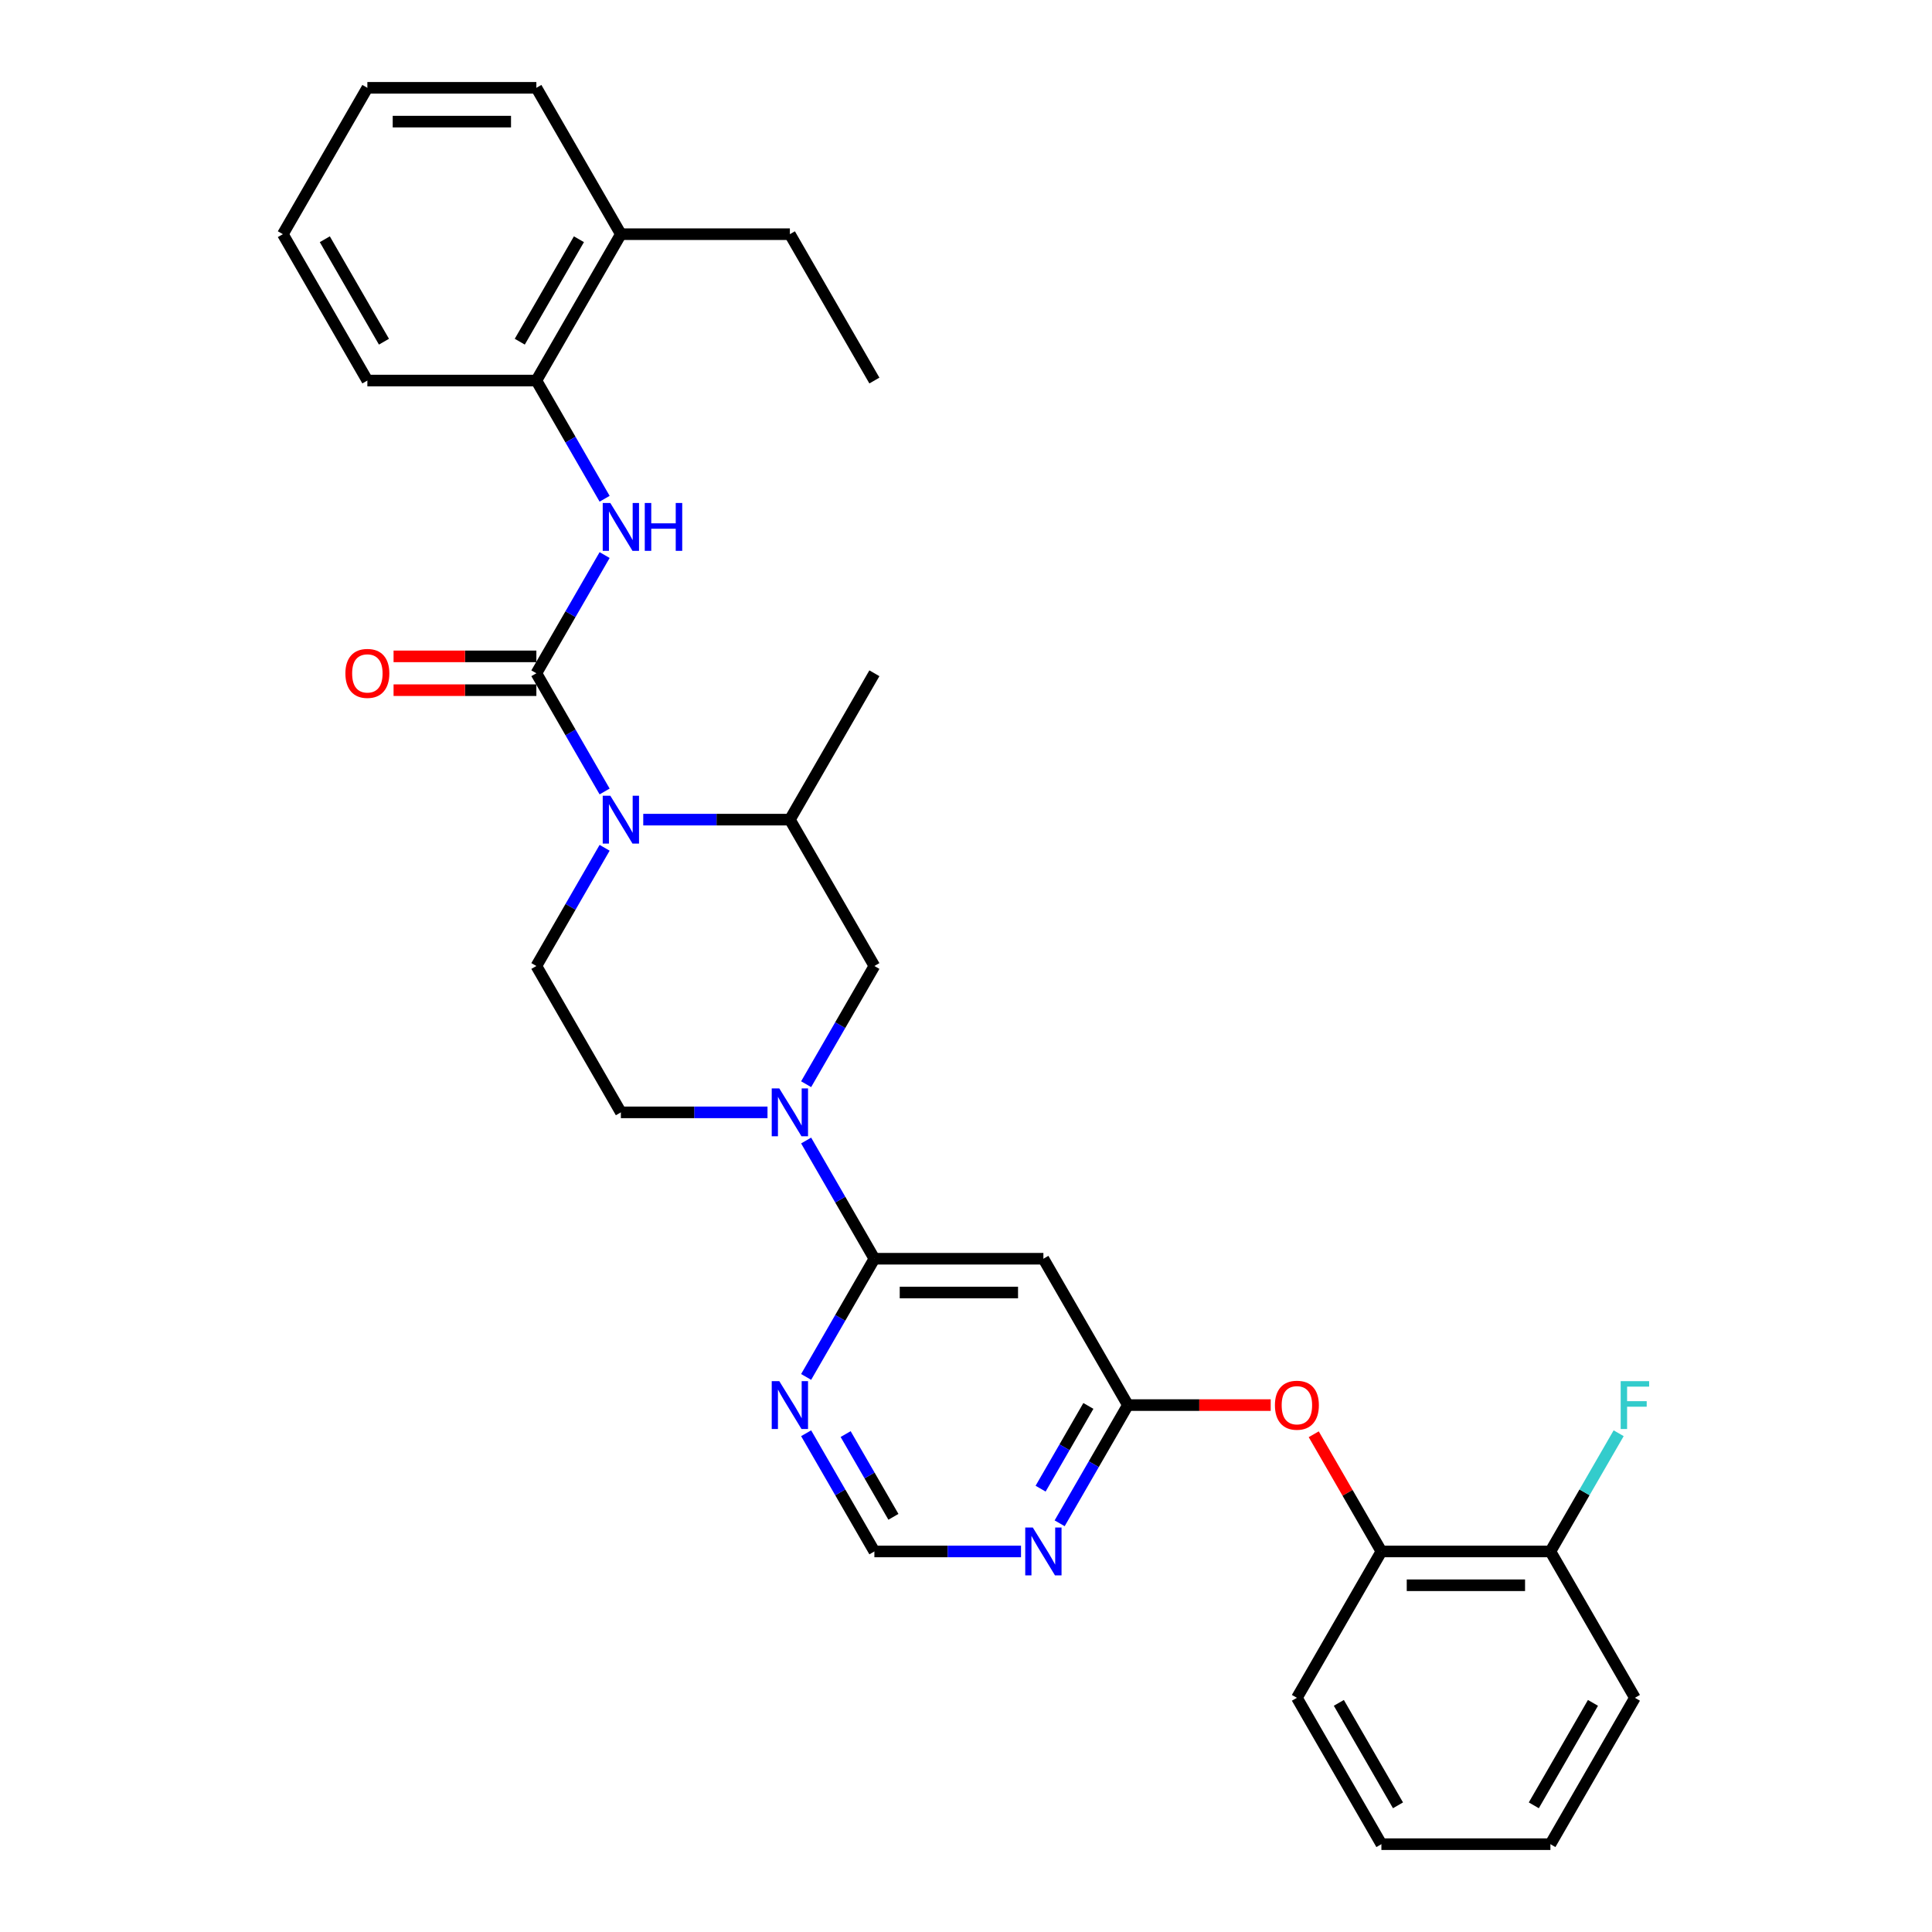 <?xml version='1.0' encoding='iso-8859-1'?>
<svg version='1.1' baseProfile='full'
              xmlns='http://www.w3.org/2000/svg'
                      xmlns:rdkit='http://www.rdkit.org/xml'
                      xmlns:xlink='http://www.w3.org/1999/xlink'
                  xml:space='preserve'
width='1000px' height='1000px' viewBox='0 0 1000 1000'>
<!-- END OF HEADER -->
<rect style='opacity:1.0;fill:#FFFFFF;stroke:none' width='1000' height='1000' x='0' y='0'> </rect>
<path class='bond-0' d='M 277.624,196.97 L 321.363,121.212' style='fill:none;fill-rule:evenodd;stroke:#000000;stroke-width:6px;stroke-linecap:butt;stroke-linejoin:miter;stroke-opacity:1' />
<path class='bond-0' d='M 269.033,176.858 L 299.65,123.828' style='fill:none;fill-rule:evenodd;stroke:#000000;stroke-width:6px;stroke-linecap:butt;stroke-linejoin:miter;stroke-opacity:1' />
<path class='bond-1' d='M 277.624,196.97 L 190.147,196.97' style='fill:none;fill-rule:evenodd;stroke:#000000;stroke-width:6px;stroke-linecap:butt;stroke-linejoin:miter;stroke-opacity:1' />
<path class='bond-2' d='M 277.624,196.97 L 295.286,227.562' style='fill:none;fill-rule:evenodd;stroke:#000000;stroke-width:6px;stroke-linecap:butt;stroke-linejoin:miter;stroke-opacity:1' />
<path class='bond-2' d='M 295.286,227.562 L 312.948,258.154' style='fill:none;fill-rule:evenodd;stroke:#0000FF;stroke-width:6px;stroke-linecap:butt;stroke-linejoin:miter;stroke-opacity:1' />
<path class='bond-3' d='M 312.948,438.816 L 295.286,469.408' style='fill:none;fill-rule:evenodd;stroke:#0000FF;stroke-width:6px;stroke-linecap:butt;stroke-linejoin:miter;stroke-opacity:1' />
<path class='bond-3' d='M 295.286,469.408 L 277.624,500' style='fill:none;fill-rule:evenodd;stroke:#000000;stroke-width:6px;stroke-linecap:butt;stroke-linejoin:miter;stroke-opacity:1' />
<path class='bond-4' d='M 312.948,409.669 L 295.286,379.077' style='fill:none;fill-rule:evenodd;stroke:#0000FF;stroke-width:6px;stroke-linecap:butt;stroke-linejoin:miter;stroke-opacity:1' />
<path class='bond-4' d='M 295.286,379.077 L 277.624,348.485' style='fill:none;fill-rule:evenodd;stroke:#000000;stroke-width:6px;stroke-linecap:butt;stroke-linejoin:miter;stroke-opacity:1' />
<path class='bond-5' d='M 332.945,424.242 L 370.892,424.242' style='fill:none;fill-rule:evenodd;stroke:#0000FF;stroke-width:6px;stroke-linecap:butt;stroke-linejoin:miter;stroke-opacity:1' />
<path class='bond-5' d='M 370.892,424.242 L 408.84,424.242' style='fill:none;fill-rule:evenodd;stroke:#000000;stroke-width:6px;stroke-linecap:butt;stroke-linejoin:miter;stroke-opacity:1' />
<path class='bond-6' d='M 277.624,339.737 L 240.665,339.737' style='fill:none;fill-rule:evenodd;stroke:#000000;stroke-width:6px;stroke-linecap:butt;stroke-linejoin:miter;stroke-opacity:1' />
<path class='bond-6' d='M 240.665,339.737 L 203.706,339.737' style='fill:none;fill-rule:evenodd;stroke:#FF0000;stroke-width:6px;stroke-linecap:butt;stroke-linejoin:miter;stroke-opacity:1' />
<path class='bond-6' d='M 277.624,357.233 L 240.665,357.233' style='fill:none;fill-rule:evenodd;stroke:#000000;stroke-width:6px;stroke-linecap:butt;stroke-linejoin:miter;stroke-opacity:1' />
<path class='bond-6' d='M 240.665,357.233 L 203.706,357.233' style='fill:none;fill-rule:evenodd;stroke:#FF0000;stroke-width:6px;stroke-linecap:butt;stroke-linejoin:miter;stroke-opacity:1' />
<path class='bond-7' d='M 277.624,348.485 L 295.286,317.893' style='fill:none;fill-rule:evenodd;stroke:#000000;stroke-width:6px;stroke-linecap:butt;stroke-linejoin:miter;stroke-opacity:1' />
<path class='bond-7' d='M 295.286,317.893 L 312.948,287.301' style='fill:none;fill-rule:evenodd;stroke:#0000FF;stroke-width:6px;stroke-linecap:butt;stroke-linejoin:miter;stroke-opacity:1' />
<path class='bond-8' d='M 321.363,121.212 L 408.84,121.212' style='fill:none;fill-rule:evenodd;stroke:#000000;stroke-width:6px;stroke-linecap:butt;stroke-linejoin:miter;stroke-opacity:1' />
<path class='bond-9' d='M 321.363,121.212 L 277.624,45.455' style='fill:none;fill-rule:evenodd;stroke:#000000;stroke-width:6px;stroke-linecap:butt;stroke-linejoin:miter;stroke-opacity:1' />
<path class='bond-10' d='M 408.84,121.212 L 452.579,196.97' style='fill:none;fill-rule:evenodd;stroke:#000000;stroke-width:6px;stroke-linecap:butt;stroke-linejoin:miter;stroke-opacity:1' />
<path class='bond-11' d='M 452.579,803.03 L 434.916,772.438' style='fill:none;fill-rule:evenodd;stroke:#000000;stroke-width:6px;stroke-linecap:butt;stroke-linejoin:miter;stroke-opacity:1' />
<path class='bond-11' d='M 434.916,772.438 L 417.254,741.846' style='fill:none;fill-rule:evenodd;stroke:#0000FF;stroke-width:6px;stroke-linecap:butt;stroke-linejoin:miter;stroke-opacity:1' />
<path class='bond-11' d='M 462.431,785.105 L 450.068,763.691' style='fill:none;fill-rule:evenodd;stroke:#000000;stroke-width:6px;stroke-linecap:butt;stroke-linejoin:miter;stroke-opacity:1' />
<path class='bond-11' d='M 450.068,763.691 L 437.704,742.276' style='fill:none;fill-rule:evenodd;stroke:#0000FF;stroke-width:6px;stroke-linecap:butt;stroke-linejoin:miter;stroke-opacity:1' />
<path class='bond-12' d='M 452.579,803.03 L 490.526,803.03' style='fill:none;fill-rule:evenodd;stroke:#000000;stroke-width:6px;stroke-linecap:butt;stroke-linejoin:miter;stroke-opacity:1' />
<path class='bond-12' d='M 490.526,803.03 L 528.474,803.03' style='fill:none;fill-rule:evenodd;stroke:#0000FF;stroke-width:6px;stroke-linecap:butt;stroke-linejoin:miter;stroke-opacity:1' />
<path class='bond-13' d='M 417.254,712.699 L 434.916,682.107' style='fill:none;fill-rule:evenodd;stroke:#0000FF;stroke-width:6px;stroke-linecap:butt;stroke-linejoin:miter;stroke-opacity:1' />
<path class='bond-13' d='M 434.916,682.107 L 452.579,651.515' style='fill:none;fill-rule:evenodd;stroke:#000000;stroke-width:6px;stroke-linecap:butt;stroke-linejoin:miter;stroke-opacity:1' />
<path class='bond-14' d='M 452.579,651.515 L 540.056,651.515' style='fill:none;fill-rule:evenodd;stroke:#000000;stroke-width:6px;stroke-linecap:butt;stroke-linejoin:miter;stroke-opacity:1' />
<path class='bond-14' d='M 465.7,669.011 L 526.934,669.011' style='fill:none;fill-rule:evenodd;stroke:#000000;stroke-width:6px;stroke-linecap:butt;stroke-linejoin:miter;stroke-opacity:1' />
<path class='bond-15' d='M 452.579,651.515 L 434.916,620.923' style='fill:none;fill-rule:evenodd;stroke:#000000;stroke-width:6px;stroke-linecap:butt;stroke-linejoin:miter;stroke-opacity:1' />
<path class='bond-15' d='M 434.916,620.923 L 417.254,590.331' style='fill:none;fill-rule:evenodd;stroke:#0000FF;stroke-width:6px;stroke-linecap:butt;stroke-linejoin:miter;stroke-opacity:1' />
<path class='bond-16' d='M 540.056,651.515 L 583.795,727.273' style='fill:none;fill-rule:evenodd;stroke:#000000;stroke-width:6px;stroke-linecap:butt;stroke-linejoin:miter;stroke-opacity:1' />
<path class='bond-17' d='M 583.795,727.273 L 566.132,757.865' style='fill:none;fill-rule:evenodd;stroke:#000000;stroke-width:6px;stroke-linecap:butt;stroke-linejoin:miter;stroke-opacity:1' />
<path class='bond-17' d='M 566.132,757.865 L 548.47,788.457' style='fill:none;fill-rule:evenodd;stroke:#0000FF;stroke-width:6px;stroke-linecap:butt;stroke-linejoin:miter;stroke-opacity:1' />
<path class='bond-17' d='M 563.344,727.703 L 550.981,749.117' style='fill:none;fill-rule:evenodd;stroke:#000000;stroke-width:6px;stroke-linecap:butt;stroke-linejoin:miter;stroke-opacity:1' />
<path class='bond-17' d='M 550.981,749.117 L 538.617,770.531' style='fill:none;fill-rule:evenodd;stroke:#0000FF;stroke-width:6px;stroke-linecap:butt;stroke-linejoin:miter;stroke-opacity:1' />
<path class='bond-18' d='M 583.795,727.273 L 620.754,727.273' style='fill:none;fill-rule:evenodd;stroke:#000000;stroke-width:6px;stroke-linecap:butt;stroke-linejoin:miter;stroke-opacity:1' />
<path class='bond-18' d='M 620.754,727.273 L 657.713,727.273' style='fill:none;fill-rule:evenodd;stroke:#FF0000;stroke-width:6px;stroke-linecap:butt;stroke-linejoin:miter;stroke-opacity:1' />
<path class='bond-19' d='M 679.989,742.371 L 697.5,772.701' style='fill:none;fill-rule:evenodd;stroke:#FF0000;stroke-width:6px;stroke-linecap:butt;stroke-linejoin:miter;stroke-opacity:1' />
<path class='bond-19' d='M 697.5,772.701 L 715.01,803.03' style='fill:none;fill-rule:evenodd;stroke:#000000;stroke-width:6px;stroke-linecap:butt;stroke-linejoin:miter;stroke-opacity:1' />
<path class='bond-20' d='M 417.254,561.184 L 434.916,530.592' style='fill:none;fill-rule:evenodd;stroke:#0000FF;stroke-width:6px;stroke-linecap:butt;stroke-linejoin:miter;stroke-opacity:1' />
<path class='bond-20' d='M 434.916,530.592 L 452.579,500' style='fill:none;fill-rule:evenodd;stroke:#000000;stroke-width:6px;stroke-linecap:butt;stroke-linejoin:miter;stroke-opacity:1' />
<path class='bond-21' d='M 397.258,575.758 L 359.31,575.758' style='fill:none;fill-rule:evenodd;stroke:#0000FF;stroke-width:6px;stroke-linecap:butt;stroke-linejoin:miter;stroke-opacity:1' />
<path class='bond-21' d='M 359.31,575.758 L 321.363,575.758' style='fill:none;fill-rule:evenodd;stroke:#000000;stroke-width:6px;stroke-linecap:butt;stroke-linejoin:miter;stroke-opacity:1' />
<path class='bond-22' d='M 452.579,500 L 408.84,424.242' style='fill:none;fill-rule:evenodd;stroke:#000000;stroke-width:6px;stroke-linecap:butt;stroke-linejoin:miter;stroke-opacity:1' />
<path class='bond-23' d='M 321.363,575.758 L 277.624,500' style='fill:none;fill-rule:evenodd;stroke:#000000;stroke-width:6px;stroke-linecap:butt;stroke-linejoin:miter;stroke-opacity:1' />
<path class='bond-24' d='M 846.226,878.788 L 802.488,954.545' style='fill:none;fill-rule:evenodd;stroke:#000000;stroke-width:6px;stroke-linecap:butt;stroke-linejoin:miter;stroke-opacity:1' />
<path class='bond-24' d='M 824.514,881.404 L 793.897,934.434' style='fill:none;fill-rule:evenodd;stroke:#000000;stroke-width:6px;stroke-linecap:butt;stroke-linejoin:miter;stroke-opacity:1' />
<path class='bond-25' d='M 846.226,878.788 L 802.488,803.03' style='fill:none;fill-rule:evenodd;stroke:#000000;stroke-width:6px;stroke-linecap:butt;stroke-linejoin:miter;stroke-opacity:1' />
<path class='bond-26' d='M 802.488,954.545 L 715.01,954.545' style='fill:none;fill-rule:evenodd;stroke:#000000;stroke-width:6px;stroke-linecap:butt;stroke-linejoin:miter;stroke-opacity:1' />
<path class='bond-27' d='M 715.01,954.545 L 671.272,878.788' style='fill:none;fill-rule:evenodd;stroke:#000000;stroke-width:6px;stroke-linecap:butt;stroke-linejoin:miter;stroke-opacity:1' />
<path class='bond-27' d='M 723.601,934.434 L 692.984,881.404' style='fill:none;fill-rule:evenodd;stroke:#000000;stroke-width:6px;stroke-linecap:butt;stroke-linejoin:miter;stroke-opacity:1' />
<path class='bond-28' d='M 671.272,878.788 L 715.01,803.03' style='fill:none;fill-rule:evenodd;stroke:#000000;stroke-width:6px;stroke-linecap:butt;stroke-linejoin:miter;stroke-opacity:1' />
<path class='bond-29' d='M 715.01,803.03 L 802.488,803.03' style='fill:none;fill-rule:evenodd;stroke:#000000;stroke-width:6px;stroke-linecap:butt;stroke-linejoin:miter;stroke-opacity:1' />
<path class='bond-29' d='M 728.132,820.526 L 789.366,820.526' style='fill:none;fill-rule:evenodd;stroke:#000000;stroke-width:6px;stroke-linecap:butt;stroke-linejoin:miter;stroke-opacity:1' />
<path class='bond-30' d='M 802.488,803.03 L 820.15,772.438' style='fill:none;fill-rule:evenodd;stroke:#000000;stroke-width:6px;stroke-linecap:butt;stroke-linejoin:miter;stroke-opacity:1' />
<path class='bond-30' d='M 820.15,772.438 L 837.812,741.846' style='fill:none;fill-rule:evenodd;stroke:#33CCCC;stroke-width:6px;stroke-linecap:butt;stroke-linejoin:miter;stroke-opacity:1' />
<path class='bond-31' d='M 408.84,424.242 L 452.579,348.485' style='fill:none;fill-rule:evenodd;stroke:#000000;stroke-width:6px;stroke-linecap:butt;stroke-linejoin:miter;stroke-opacity:1' />
<path class='bond-32' d='M 190.147,196.97 L 146.408,121.212' style='fill:none;fill-rule:evenodd;stroke:#000000;stroke-width:6px;stroke-linecap:butt;stroke-linejoin:miter;stroke-opacity:1' />
<path class='bond-32' d='M 198.737,176.858 L 168.12,123.828' style='fill:none;fill-rule:evenodd;stroke:#000000;stroke-width:6px;stroke-linecap:butt;stroke-linejoin:miter;stroke-opacity:1' />
<path class='bond-33' d='M 277.624,45.455 L 190.147,45.455' style='fill:none;fill-rule:evenodd;stroke:#000000;stroke-width:6px;stroke-linecap:butt;stroke-linejoin:miter;stroke-opacity:1' />
<path class='bond-33' d='M 264.502,62.95 L 203.268,62.95' style='fill:none;fill-rule:evenodd;stroke:#000000;stroke-width:6px;stroke-linecap:butt;stroke-linejoin:miter;stroke-opacity:1' />
<path class='bond-34' d='M 190.147,45.455 L 146.408,121.212' style='fill:none;fill-rule:evenodd;stroke:#000000;stroke-width:6px;stroke-linecap:butt;stroke-linejoin:miter;stroke-opacity:1' />
<path  class='atom-1' d='M 315.887 411.856
L 324.004 424.977
Q 324.809 426.272, 326.104 428.616
Q 327.399 430.961, 327.469 431.101
L 327.469 411.856
L 330.758 411.856
L 330.758 436.629
L 327.364 436.629
L 318.651 422.283
Q 317.636 420.603, 316.551 418.679
Q 315.502 416.754, 315.187 416.16
L 315.187 436.629
L 311.968 436.629
L 311.968 411.856
L 315.887 411.856
' fill='#0000FF'/>
<path  class='atom-3' d='M 178.775 348.555
Q 178.775 342.606, 181.714 339.282
Q 184.653 335.958, 190.147 335.958
Q 195.64 335.958, 198.579 339.282
Q 201.519 342.606, 201.519 348.555
Q 201.519 354.573, 198.544 358.002
Q 195.57 361.396, 190.147 361.396
Q 184.688 361.396, 181.714 358.002
Q 178.775 354.608, 178.775 348.555
M 190.147 358.597
Q 193.926 358.597, 195.955 356.078
Q 198.02 353.524, 198.02 348.555
Q 198.02 343.691, 195.955 341.242
Q 193.926 338.757, 190.147 338.757
Q 186.368 338.757, 184.303 341.207
Q 182.274 343.656, 182.274 348.555
Q 182.274 353.559, 184.303 356.078
Q 186.368 358.597, 190.147 358.597
' fill='#FF0000'/>
<path  class='atom-4' d='M 315.887 260.34
L 324.004 273.462
Q 324.809 274.757, 326.104 277.101
Q 327.399 279.446, 327.469 279.585
L 327.469 260.34
L 330.758 260.34
L 330.758 285.114
L 327.364 285.114
L 318.651 270.768
Q 317.636 269.088, 316.551 267.164
Q 315.502 265.239, 315.187 264.644
L 315.187 285.114
L 311.968 285.114
L 311.968 260.34
L 315.887 260.34
' fill='#0000FF'/>
<path  class='atom-4' d='M 333.732 260.34
L 337.091 260.34
L 337.091 270.873
L 349.758 270.873
L 349.758 260.34
L 353.117 260.34
L 353.117 285.114
L 349.758 285.114
L 349.758 273.672
L 337.091 273.672
L 337.091 285.114
L 333.732 285.114
L 333.732 260.34
' fill='#0000FF'/>
<path  class='atom-8' d='M 403.364 714.886
L 411.482 728.008
Q 412.286 729.302, 413.581 731.647
Q 414.876 733.991, 414.946 734.131
L 414.946 714.886
L 418.235 714.886
L 418.235 739.66
L 414.841 739.66
L 406.128 725.313
Q 405.113 723.634, 404.029 721.709
Q 402.979 719.785, 402.664 719.19
L 402.664 739.66
L 399.445 739.66
L 399.445 714.886
L 403.364 714.886
' fill='#0000FF'/>
<path  class='atom-12' d='M 534.58 790.644
L 542.698 803.765
Q 543.502 805.06, 544.797 807.404
Q 546.092 809.749, 546.162 809.889
L 546.162 790.644
L 549.451 790.644
L 549.451 815.417
L 546.057 815.417
L 537.344 801.071
Q 536.329 799.391, 535.245 797.467
Q 534.195 795.542, 533.88 794.947
L 533.88 815.417
L 530.661 815.417
L 530.661 790.644
L 534.58 790.644
' fill='#0000FF'/>
<path  class='atom-13' d='M 659.9 727.343
Q 659.9 721.394, 662.839 718.07
Q 665.778 714.746, 671.272 714.746
Q 676.765 714.746, 679.705 718.07
Q 682.644 721.394, 682.644 727.343
Q 682.644 733.361, 679.67 736.79
Q 676.695 740.184, 671.272 740.184
Q 665.813 740.184, 662.839 736.79
Q 659.9 733.396, 659.9 727.343
M 671.272 737.385
Q 675.051 737.385, 677.08 734.866
Q 679.145 732.311, 679.145 727.343
Q 679.145 722.479, 677.08 720.03
Q 675.051 717.545, 671.272 717.545
Q 667.493 717.545, 665.428 719.995
Q 663.399 722.444, 663.399 727.343
Q 663.399 732.346, 665.428 734.866
Q 667.493 737.385, 671.272 737.385
' fill='#FF0000'/>
<path  class='atom-14' d='M 403.364 563.371
L 411.482 576.492
Q 412.286 577.787, 413.581 580.131
Q 414.876 582.476, 414.946 582.616
L 414.946 563.371
L 418.235 563.371
L 418.235 588.144
L 414.841 588.144
L 406.128 573.798
Q 405.113 572.119, 404.029 570.194
Q 402.979 568.27, 402.664 567.675
L 402.664 588.144
L 399.445 588.144
L 399.445 563.371
L 403.364 563.371
' fill='#0000FF'/>
<path  class='atom-23' d='M 838.861 714.886
L 853.592 714.886
L 853.592 717.72
L 842.185 717.72
L 842.185 725.243
L 852.332 725.243
L 852.332 728.113
L 842.185 728.113
L 842.185 739.66
L 838.861 739.66
L 838.861 714.886
' fill='#33CCCC'/>
</svg>
